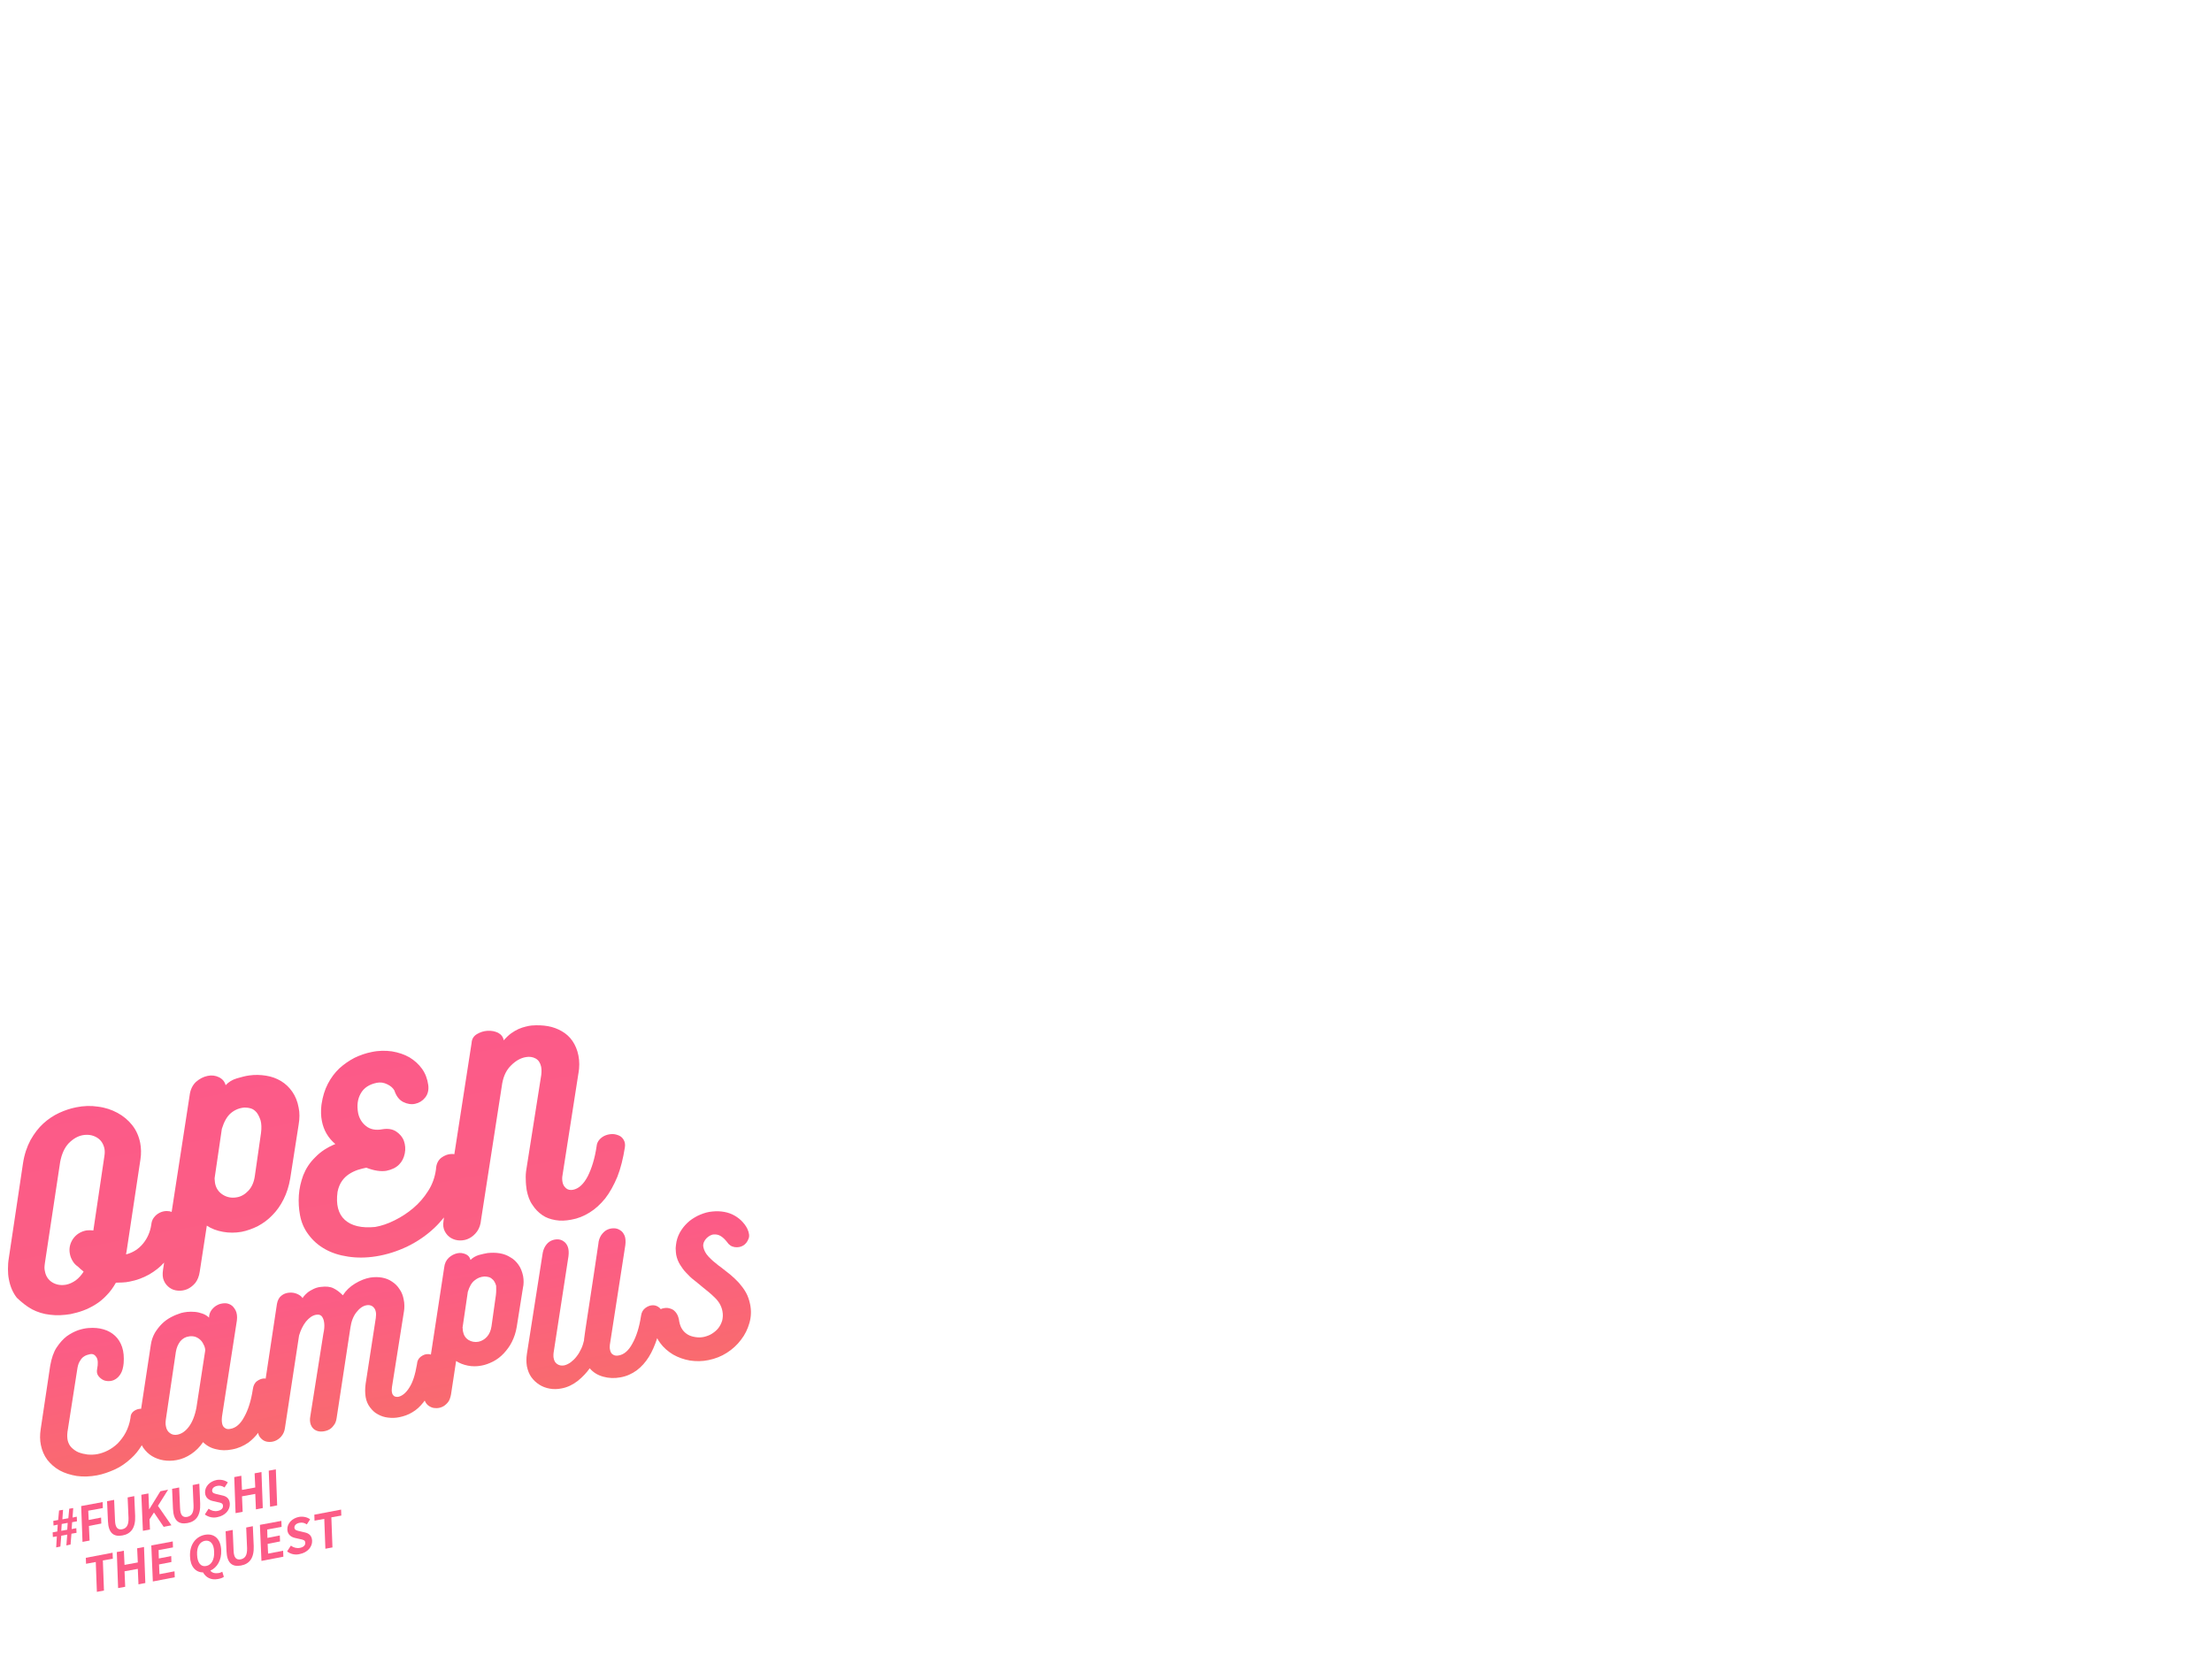 <?xml version="1.0" encoding="utf-8"?>
<!-- Generator: Adobe Illustrator 27.6.1, SVG Export Plug-In . SVG Version: 6.00 Build 0)  -->
<svg version="1.1" id="_レイヤー_1" xmlns="http://www.w3.org/2000/svg" xmlns:xlink="http://www.w3.org/1999/xlink" x="0px"
	 y="0px" viewBox="0 0 1000 749" style="enable-background:new 0 0 1000 749;" xml:space="preserve">
<style type="text/css">
	.st0{fill:#FC5C87;}
	.st1{fill:url(#SVGID_1_);}
	.st2{fill:url(#SVGID_00000158735246915264452800000000940350110171181980_);}
	.st3{fill:url(#SVGID_00000017517109379696745710000006036966356504741803_);}
	.st4{fill:url(#SVGID_00000068645324990274967800000016524396806531015335_);}
</style>
<g>
	<path class="st0" d="M25.7,694.7l-1.8,0.3l-0.1-2.1l2.1-0.4l0.2-3.1l-1.9,0.4l-0.1-2.1l2.2-0.4l0.4-4.3l1.8-0.3l-0.3,4.3l2.7-0.5
		l0.4-4.3l1.8-0.3l-0.3,4.3l1.9-0.4l0.1,2.1l-2.2,0.4l-0.2,3.1l2.1-0.4l0.1,2.1l-2.3,0.4l-0.4,4.9l-1.9,0.4l0.4-4.9l-2.7,0.5
		l-0.4,4.9l-1.9,0.4L25.7,694.7L25.7,694.7z M30.4,691.7l0.2-3.1l-2.7,0.5l-0.2,3.1L30.4,691.7L30.4,691.7z"/>
	<path class="st0" d="M36.7,681l9.7-1.8l0.1,2.7l-6.6,1.2l0.2,4.2l5.6-1.1l0.1,2.7l-5.6,1.1l0.3,6.6l-3.2,0.6
		C37.3,697.3,36.7,681,36.7,681z"/>
	<path class="st0" d="M48.8,687.8l-0.4-9l3.2-0.6l0.4,9.3c0.1,3.4,1.3,4.3,3.2,4c1.9-0.4,3-1.7,2.9-5.1l-0.4-9.3l3-0.6l0.4,9
		c0.2,5.4-1.9,8.1-5.8,8.8C51.4,695,49,693.2,48.8,687.8L48.8,687.8z"/>
	<path class="st0" d="M63.9,675.9l3.2-0.6l0.3,7.1l0.1,0l5-8.1l3.5-0.7l-4.6,7.3l6.1,8.8l-3.5,0.7l-4.4-6.5l-2,3.1l0.2,4.6l-3.2,0.6
		L63.9,675.9L63.9,675.9z"/>
	<path class="st0" d="M78.2,682.2l-0.4-9l3.2-0.6l0.4,9.3c0.1,3.4,1.3,4.3,3.2,4c1.9-0.4,3-1.7,2.9-5.1l-0.4-9.3l3-0.6l0.4,9
		c0.2,5.4-1.9,8.1-5.8,8.8C80.8,689.4,78.4,687.6,78.2,682.2L78.2,682.2z"/>
	<path class="st0" d="M92.6,684.8l1.7-2.6c1.2,0.9,2.7,1.3,4.1,1c1.6-0.3,2.5-1.2,2.4-2.3c0-1.2-1-1.4-2.5-1.7l-2.2-0.5
		c-1.6-0.4-3.3-1.4-3.4-3.8c-0.1-2.7,2.1-5.1,5.3-5.7c1.8-0.3,3.7,0.1,5,1.1l-1.5,2.3c-1-0.7-2.1-1-3.4-0.7
		c-1.4,0.3-2.2,1.1-2.2,2.1c0,1.2,1.2,1.4,2.5,1.7l2.1,0.5c2,0.4,3.3,1.5,3.4,3.8c0.1,2.7-2,5.3-5.6,6
		C96.3,686.5,94.2,686,92.6,684.8L92.6,684.8z"/>
	<path class="st0" d="M105.9,667.9l3.2-0.6l0.3,6.4l6-1.1l-0.3-6.4l3.1-0.6l0.6,16.3l-3.1,0.6l-0.3-7l-6,1.1l0.3,7l-3.2,0.6
		L105.9,667.9z"/>
	<path class="st0" d="M121.5,665l3.2-0.6l0.6,16.3l-3.2,0.6L121.5,665z"/>
	<path class="st0" d="M43.3,706.3l-4.4,0.8l-0.1-2.7l12.1-2.3l0.1,2.7l-4.5,0.8l0.5,13.6l-3.2,0.6L43.3,706.3L43.3,706.3z"/>
	<path class="st0" d="M52.8,701.8l3.2-0.6l0.3,6.4l6-1.1l-0.3-6.4l3.1-0.6l0.6,16.3l-3.1,0.6l-0.3-7l-6,1.1l0.3,7l-3.2,0.6
		L52.8,701.8z"/>
	<path class="st0" d="M68.4,698.8l9.7-1.8l0.1,2.7l-6.5,1.2l0.1,3.8l5.6-1.1l0.1,2.7l-5.6,1.1l0.2,4.4l6.8-1.3l0.1,2.7l-9.9,1.9
		L68.4,698.8L68.4,698.8z"/>
	<path class="st0" d="M91.8,711c-3.4,0-5.8-2.7-5.9-7.3c-0.2-5.3,2.6-8.9,6.7-9.7c4.2-0.8,7.2,1.8,7.4,7c0.2,4.4-1.8,7.8-4.9,9.2
		c0.8,1.1,2.2,1.3,3.7,1.1c0.7-0.1,1.3-0.4,1.7-0.6l0.7,2.3c-0.5,0.4-1.5,0.8-2.7,1C95.3,714.6,93,713.2,91.8,711L91.8,711z
		 M96.8,701.6c-0.1-3.5-1.7-5.3-4.1-4.9c-2.4,0.4-3.8,2.8-3.6,6.3c0.1,3.6,1.7,5.6,4.1,5.1C95.5,707.7,97,705.3,96.8,701.6
		L96.8,701.6z"/>
	<path class="st0" d="M102.4,701.4l-0.4-9l3.2-0.6l0.4,9.3c0.1,3.4,1.3,4.3,3.2,4c1.9-0.4,3-1.7,2.9-5.1l-0.4-9.3l3-0.6l0.4,9
		c0.2,5.4-1.9,8.1-5.8,8.8C105,708.6,102.6,706.8,102.4,701.4L102.4,701.4z"/>
	<path class="st0" d="M117.5,689.5l9.7-1.8l0.1,2.7l-6.5,1.2l0.1,3.8l5.6-1.1l0.1,2.7l-5.6,1.1l0.2,4.4l6.8-1.3l0.1,2.7l-9.9,1.9
		L117.5,689.5L117.5,689.5z"/>
	<path class="st0" d="M129.8,701.5l1.7-2.6c1.2,0.9,2.7,1.3,4.1,1c1.6-0.3,2.5-1.2,2.4-2.3c0-1.2-1-1.4-2.5-1.7l-2.2-0.5
		c-1.6-0.4-3.3-1.4-3.4-3.8c-0.1-2.7,2.1-5.1,5.3-5.7c1.8-0.3,3.7,0.1,5,1.1l-1.5,2.3c-1-0.7-2.1-1-3.4-0.7
		c-1.4,0.3-2.2,1.1-2.2,2.1c0,1.2,1.2,1.4,2.5,1.7l2.1,0.5c2,0.4,3.3,1.5,3.4,3.8c0.1,2.7-2,5.3-5.6,6
		C133.6,703.2,131.4,702.8,129.8,701.5L129.8,701.5z"/>
	<path class="st0" d="M146.6,686.8l-4.4,0.8l-0.1-2.7l12.1-2.3l0.1,2.7l-4.5,0.8l0.5,13.6l-3.2,0.6L146.6,686.8L146.6,686.8z"/>
</g>
<g>
	<g>
		
			<linearGradient id="SVGID_1_" gradientUnits="userSpaceOnUse" x1="465.053" y1="244.024" x2="465.053" y2="175.49" gradientTransform="matrix(0.983 -0.186 -0.186 -0.983 -290.17 909.061)">
			<stop  offset="0" style="stop-color:#FC5A89"/>
			<stop  offset="1" style="stop-color:#F96B6E"/>
		</linearGradient>
		<path class="st1" d="M236.5,577.1c-0.4-2-1.1-3.8-2.1-5.2c-1-1.4-2.2-2.6-3.7-3.4c-1.4-0.9-3-1.5-4.8-1.8
			c-1.8-0.3-3.6-0.3-5.5-0.1c-1.2,0.2-2.5,0.5-4,0.9c-1.5,0.5-2.7,1.2-3.7,2.2c-0.3-1.2-1-2.1-2.2-2.6s-2.5-0.7-3.8-0.4
			c-1.3,0.3-2.6,0.9-3.8,2c-1.2,1.1-1.9,2.6-2.1,4.5l-6,39.3c-0.3-0.1-0.7-0.2-1.1-0.2c-1.2-0.1-2.3,0.3-3.4,1.1
			c-1.1,0.8-1.7,1.9-1.8,3.5c-0.8,4.7-1.9,8.2-3.5,10.6c-1.5,2.4-3.2,3.7-4.9,4.1c-0.7,0.1-1.4,0-1.9-0.3c-0.5-0.4-0.9-0.9-1-1.7
			c-0.1-0.3-0.1-0.7-0.1-1.1c0-0.4,0.1-0.9,0.1-1.3l5.4-34.1l0,0.1c0.3-1.9,0.3-3.8-0.1-5.6c-0.3-1.7-0.9-3.3-1.9-4.7
			c-0.9-1.4-2-2.5-3.4-3.4c-1.3-0.9-2.8-1.5-4.5-1.8c-1.7-0.3-3.5-0.3-5.4,0c-2.2,0.4-4.5,1.3-6.8,2.7c-2.3,1.4-4.1,3.1-5.5,5.3
			c-1.4-1.4-2.8-2.5-4.3-3.2c-1.4-0.7-3.3-0.9-5.6-0.6c-1.3,0.1-2.5,0.5-3.5,1c-1,0.5-1.9,1-2.6,1.6c-0.7,0.6-1.2,1.1-1.6,1.6
			c-0.4,0.5-0.6,0.8-0.6,0.9c-0.5-0.8-1.3-1.4-2.4-1.9c-1.1-0.5-2.4-0.7-3.6-0.6c-1.3,0.1-2.5,0.5-3.5,1.3c-1.1,0.8-1.8,2.1-2.1,3.8
			l-5.1,33.8c-0.2,0-0.3-0.1-0.5-0.1c-1.2,0-2.3,0.4-3.4,1.2c-1.1,0.8-1.7,2.1-1.9,3.7c-0.8,5.2-2.1,9.3-3.9,12.5
			c-1.7,3.2-3.8,5-6.3,5.4c-0.9,0.2-1.8,0.1-2.4-0.4c-0.7-0.4-1.1-1.1-1.3-2.1c-0.2-1-0.2-2.4,0.1-4l6.6-42.6c0.2-1.8,0-3.3-0.6-4.5
			c-0.6-1.1-1.3-2-2.2-2.5c-0.9-0.5-1.9-0.8-3-0.7c-1.1,0.1-2.2,0.3-3.2,0.9c-1,0.5-1.8,1.3-2.5,2.2c-0.7,1-1.1,2.1-1.1,3.4
			c-0.8-0.8-1.8-1.4-2.9-1.8c-1.1-0.4-2.3-0.7-3.5-0.8c-1.2-0.1-2.3-0.1-3.4,0c-1.1,0.1-2,0.3-2.8,0.5c-1.6,0.5-3.1,1.1-4.6,1.9
			c-1.5,0.8-2.9,1.8-4.1,3c-1.2,1.2-2.3,2.6-3.2,4.1c-0.9,1.6-1.5,3.3-1.8,5.3l-4.4,29c-1.1,0-2.2,0.3-3.2,1c-1,0.7-1.6,1.7-1.6,3.1
			c-0.4,2.6-1.2,4.8-2.2,6.7c-1,1.9-2.3,3.5-3.6,4.9c-1.4,1.3-2.9,2.4-4.5,3.2c-1.6,0.8-3.1,1.3-4.6,1.6s-3,0.3-4.5,0.2
			c-1.5-0.2-2.8-0.5-4.1-1c-1.2-0.5-2.3-1.3-3.2-2.2c-0.9-0.9-1.4-2-1.7-3.2c-0.1-0.5-0.2-1.1-0.2-1.8c0-0.6,0-1.3,0.1-2l4.4-28.2
			c0.2-1.4,0.5-2.6,1-3.5c0.5-0.9,1-1.6,1.6-2.1c0.6-0.5,1.2-0.8,1.8-1c0.6-0.2,1.1-0.3,1.5-0.4c1.2-0.2,2.1,0.3,2.8,1.4
			c0.7,1.1,0.8,2.9,0.3,5.4c-0.2,1.1-0.1,2,0.4,2.8c0.5,0.8,1.2,1.4,2,1.9c0.8,0.5,1.8,0.7,2.8,0.7c1,0,2-0.2,3-0.8
			c1-0.6,1.8-1.4,2.5-2.6c0.7-1.2,1.1-2.7,1.3-4.7c0.2-2.8,0-5.2-0.7-7.3c-0.7-2.1-1.8-3.8-3.2-5.1c-1.4-1.3-3.1-2.3-5.2-2.9
			c-2-0.6-4.3-0.8-6.8-0.6c-1.4,0.1-2.9,0.4-4.7,1c-1.7,0.6-3.4,1.5-5.1,2.7c-1.7,1.3-3.2,3-4.6,5.1c-1.4,2.1-2.3,4.9-2.9,8.2
			l-4.3,28.7c-0.4,2.6-0.4,5,0.1,7.3c0.5,2.4,1.4,4.6,2.9,6.6c1.5,1.9,3.3,3.5,5.6,4.8c2.2,1.2,4.8,2,7.7,2.5
			c2.9,0.4,5.9,0.3,9.2-0.3c2.6-0.5,5.2-1.4,7.9-2.6c2.7-1.2,5.1-2.9,7.4-5c1.9-1.7,3.5-3.7,4.9-6c0.2,0.4,0.5,0.8,0.7,1.2
			c1.1,1.5,2.4,2.8,3.9,3.7c1.5,0.9,3.3,1.6,5.2,1.9c1.9,0.3,3.9,0.3,6-0.1c2.2-0.4,4.4-1.3,6.5-2.7c2.1-1.4,3.9-3.2,5.4-5.4
			c1.6,1.6,3.6,2.7,5.9,3.2c2.3,0.6,4.7,0.6,7.2,0.1c2.8-0.5,5.2-1.6,7.4-3.1c1.6-1.2,3.1-2.7,4.4-4.4c0.1,0.5,0.2,0.9,0.4,1.3
			c0.5,0.9,1.2,1.6,2,2.1c0.8,0.5,1.8,0.7,2.8,0.7c1,0,2-0.2,3-0.7c0.9-0.5,1.8-1.1,2.5-2.1c0.7-0.9,1.2-2,1.4-3.4l6.4-41.9
			c0.7-2.4,1.7-4.5,3.1-6.3c1.4-1.7,2.9-2.8,4.6-3.1c0.6-0.1,1.2-0.1,1.7,0.1c0.5,0.2,1,0.6,1.3,1.3c0.4,0.7,0.6,1.6,0.7,2.7
			c0.1,1.1,0,2.6-0.4,4.4l-5.9,37.3c-0.3,1.5-0.2,2.8,0.2,3.9c0.4,1,1,1.8,1.8,2.3c0.8,0.5,1.7,0.8,2.8,0.8c1.1,0,2.1-0.2,3.1-0.6
			c1-0.4,1.9-1.1,2.6-2.1c0.8-0.9,1.2-2.1,1.4-3.5l6.2-40.7c0.4-2.9,1.3-5.2,2.7-7c1.4-1.8,2.9-2.9,4.6-3.2c1-0.2,2,0,2.7,0.5
			c0.8,0.6,1.3,1.4,1.5,2.5c0.1,0.4,0.1,0.8,0.1,1.3c0,0.4-0.1,0.9-0.1,1.4l-4.6,29.8c-0.3,2.1-0.3,4.1,0,6c0.3,1.8,1,3.4,2,4.7
			c1,1.3,2.1,2.4,3.5,3.1c1.4,0.8,2.9,1.3,4.6,1.5c1.7,0.2,3.4,0.2,5.2-0.2c2-0.4,4-1.1,5.8-2.2c1.9-1.1,3.5-2.6,5-4.5
			c0.2-0.2,0.4-0.5,0.6-0.8c0,0.1,0,0.1,0.1,0.2c0.4,1,1.1,1.8,1.9,2.3c0.8,0.5,1.7,0.9,2.8,0.9c1,0.1,2.1-0.1,3-0.5
			c1-0.4,1.8-1.1,2.6-2c0.8-0.9,1.2-2.2,1.5-3.7l2.3-15.1c1.5,1,3.3,1.7,5.3,2.1c2,0.4,4,0.4,6.1,0c1.8-0.3,3.6-1,5.4-1.9
			c1.7-0.9,3.3-2.1,4.7-3.6c1.4-1.5,2.7-3.2,3.7-5.2c1-2,1.8-4.3,2.2-6.8l2.8-17.6C236.8,580.7,236.8,578.8,236.5,577.1L236.5,577.1
			z M92.8,610.5l-4,26c-0.7,3.7-1.9,6.6-3.4,8.6c-1.5,2-3.2,3.2-5.1,3.6c-1.4,0.3-2.6,0-3.5-0.7c-1-0.7-1.6-1.8-1.8-3.1
			c-0.2-0.8-0.2-1.9,0-3.2l4.5-30.4c0.3-1.9,1-3.5,2-4.8c1.1-1.3,2.4-2,3.9-2.2c0.9-0.2,1.8-0.1,2.7,0.1c0.9,0.3,1.6,0.7,2.3,1.3
			c0.7,0.6,1.2,1.3,1.6,2.2C92.5,608.7,92.7,609.6,92.8,610.5L92.8,610.5z M224.2,585.5l-2,14.2c-0.3,2-1,3.6-2.1,4.8
			c-1.1,1.2-2.4,1.9-3.8,2.2c-1.6,0.3-3.2,0-4.5-0.8c-1.4-0.9-2.2-2.2-2.5-3.9c0-0.2-0.1-0.5-0.1-0.8c0-0.3,0-0.6-0.1-0.9l0,0.1
			l2.4-16.3c0.7-2.3,1.7-4.1,3-5.1c1.3-1.1,2.8-1.7,4.5-1.8c0.7,0,1.4,0.1,2.1,0.3c0.7,0.2,1.3,0.7,1.9,1.3c0.5,0.6,1,1.5,1.3,2.6
			C224.3,582.5,224.4,583.8,224.2,585.5L224.2,585.5z"/>
		
			<linearGradient id="SVGID_00000113323359207951109540000000457715658576900765_" gradientUnits="userSpaceOnUse" x1="628.079" y1="241.997" x2="628.079" y2="175.338" gradientTransform="matrix(0.983 -0.186 -0.186 -0.983 -290.17 909.061)">
			<stop  offset="0" style="stop-color:#FC5A89"/>
			<stop  offset="1" style="stop-color:#F96B6E"/>
		</linearGradient>
		<path style="fill:url(#SVGID_00000113323359207951109540000000457715658576900765_);" d="M337.8,555.5c-0.7-1.4-1.7-2.6-2.8-3.7
			c-1.2-1.1-2.5-2-4-2.7c-1.5-0.7-3.1-1.1-4.9-1.3c-1.8-0.2-3.6-0.1-5.5,0.2c-1.8,0.3-3.6,1-5.3,1.8c-1.7,0.9-3.3,1.9-4.6,3.2
			c-1.4,1.3-2.5,2.8-3.4,4.4c-0.9,1.7-1.5,3.5-1.7,5.5c-0.1,0.8-0.2,1.6-0.1,2.3c0,0.7,0.1,1.5,0.2,2.2c0.3,1.6,0.9,3.1,1.7,4.4
			c0.8,1.3,1.7,2.6,2.8,3.7c1.1,1.2,2.2,2.3,3.5,3.3c1.3,1,2.6,2.1,3.8,3.1c2.2,1.7,4.2,3.4,5.9,5.1c1.7,1.7,2.8,3.7,3.2,5.9
			c0.3,1.5,0.2,2.9-0.1,4.2c-0.4,1.3-1,2.5-1.8,3.5c-0.8,1-1.8,1.8-2.9,2.5c-1.1,0.7-2.3,1.1-3.5,1.4c-1.3,0.3-2.6,0.3-3.9,0.1
			c-1.2-0.2-2.4-0.5-3.4-1.1c-1-0.6-1.8-1.3-2.5-2.3c-0.7-1-1.1-2.1-1.4-3.5c-0.2-1.6-0.6-2.9-1.3-3.9c-0.7-1-1.5-1.7-2.5-2
			c-1-0.4-2-0.5-3.1-0.3c-0.5,0.1-1.1,0.2-1.5,0.5c-0.1-0.2-0.3-0.5-0.5-0.6c-0.9-0.8-1.9-1.2-3-1.2c-1.2,0-2.3,0.4-3.4,1.2
			c-1.1,0.8-1.8,2-2,3.6c-0.8,5.2-2.1,9.3-3.9,12.5c-1.7,3.2-3.8,5-6.2,5.4c-1,0.2-1.9,0.1-2.6-0.4c-0.7-0.4-1.1-1.1-1.3-2.1
			c-0.2-0.8-0.2-1.6-0.1-2.3l7-45.1c0.2-1.7,0.1-3.1-0.3-4.2c-0.5-1.1-1.1-2-2-2.5c-0.9-0.6-1.8-0.9-2.9-0.9c-1.1,0-2.1,0.2-3.1,0.7
			c-1,0.5-1.8,1.3-2.6,2.4c-0.7,1.1-1.2,2.4-1.3,4c-0.7,4.9-1.4,9.3-2,13.4c-0.6,4-1.2,7.8-1.7,11.2c-0.5,3.5-1,6.7-1.5,9.8
			c-0.5,3.1-0.9,6.1-1.3,9l0.1-0.1c-0.3,1.3-0.7,2.7-1.3,4c-0.6,1.3-1.3,2.5-2.1,3.5c-0.8,1.1-1.7,1.9-2.7,2.7c-1,0.7-2,1.2-3,1.4
			c-1.2,0.2-2.2,0-3.1-0.6c-0.9-0.6-1.4-1.5-1.6-2.7c-0.1-0.3-0.1-0.7-0.1-1.2c0-0.4,0-0.9,0.1-1.4l6.7-43.5
			c0.2-1.7,0.1-3.1-0.3-4.2c-0.4-1.1-1.1-2-1.9-2.5c-0.8-0.6-1.8-0.9-2.8-0.9c-1,0-2,0.2-3,0.7c-1,0.5-1.8,1.3-2.5,2.4
			c-0.7,1.1-1.1,2.4-1.3,4l-7,44.7c-0.3,1.9-0.3,3.8,0,5.6c0.4,1.9,1,3.5,2,4.9c1,1.4,2.2,2.5,3.6,3.4c1.4,0.9,3,1.5,4.7,1.8
			c1.7,0.3,3.5,0.3,5.4-0.1c2.7-0.5,5.1-1.7,7.3-3.4c2.2-1.8,4-3.7,5.4-5.7c1.6,1.9,3.6,3.1,6.1,3.8c2.5,0.7,5.1,0.8,7.8,0.3
			c2.8-0.5,5.2-1.6,7.4-3.2c2.1-1.6,3.9-3.6,5.4-6c1.5-2.4,2.7-5.2,3.7-8.2c0-0.1,0-0.2,0.1-0.3c0.4,0.7,0.8,1.5,1.3,2.1
			c1.6,2.2,3.6,3.9,5.9,5.3c2.3,1.3,4.8,2.2,7.6,2.7c2.8,0.4,5.6,0.4,8.4-0.2c3-0.6,5.8-1.7,8.3-3.3c2.5-1.6,4.7-3.6,6.4-5.9
			c1.8-2.3,3-4.8,3.8-7.6c0.8-2.8,0.9-5.6,0.3-8.5c-0.4-1.9-1-3.7-1.9-5.3c-0.9-1.6-2-3-3.2-4.4c-1.2-1.3-2.5-2.5-3.9-3.7
			c-1.4-1.1-2.8-2.2-4.2-3.3l-1.1-0.8c-1.7-1.3-3.2-2.6-4.5-4c-1.3-1.4-2-2.8-2.3-4.2c-0.2-0.8-0.1-1.5,0.2-2.3
			c0.3-0.7,0.7-1.3,1.2-1.8c0.5-0.5,1-0.9,1.6-1.2c0.6-0.3,1.1-0.5,1.6-0.5c1.2-0.1,2.2,0.1,3.2,0.7c1,0.6,1.9,1.5,2.8,2.6
			c0.9,1.4,2.1,2.2,3.5,2.4c1.4,0.2,2.7,0,3.9-0.7c1.1-0.7,1.9-1.7,2.4-3.1C338.9,559,338.7,557.4,337.8,555.5L337.8,555.5z"/>
	</g>
	
		<linearGradient id="SVGID_00000173853721169828185810000014447349172299624334_" gradientUnits="userSpaceOnUse" x1="422.317" y1="343.874" x2="422.317" y2="249.553" gradientTransform="matrix(0.983 -0.186 -0.186 -0.983 -290.17 909.061)">
		<stop  offset="0" style="stop-color:#FC5A89"/>
		<stop  offset="1" style="stop-color:#FB5F82"/>
	</linearGradient>
	<path style="fill:url(#SVGID_00000173853721169828185810000014447349172299624334_);" d="M14.4,592c2.5,1.3,5.3,2.2,8.3,2.5
		c3,0.4,6.1,0.2,9.2-0.3c1.9-0.4,3.8-0.9,5.7-1.6c1.9-0.7,3.7-1.6,5.5-2.7c1.8-1.1,3.5-2.5,5-4.1c1.6-1.6,3-3.5,4.3-5.8
		c1,0,2-0.1,3-0.1c1,0,2.1-0.2,3.2-0.4c3.2-0.6,6.1-1.7,8.8-3.2c2.6-1.5,4.9-3.3,6.8-5.4l-0.5,3.3c-0.3,1.9-0.2,3.6,0.4,4.9
		c0.6,1.4,1.5,2.4,2.6,3.2c1.1,0.8,2.4,1.2,3.8,1.3c1.4,0.1,2.8-0.1,4.2-0.7c1.3-0.6,2.5-1.5,3.6-2.8c1-1.3,1.7-3,2-5.1l3.2-20.8
		c2.1,1.4,4.5,2.3,7.3,2.8c2.7,0.5,5.5,0.5,8.4,0c2.5-0.5,5-1.4,7.4-2.6c2.4-1.3,4.6-2.9,6.5-4.9c2-2,3.7-4.4,5.1-7.2
		c1.4-2.8,2.4-5.9,3-9.4l3.8-24.3c0.5-2.9,0.5-5.5,0-7.8c-0.5-2.8-1.5-5.2-2.9-7.2c-1.4-2-3.1-3.6-5.1-4.8c-2-1.2-4.2-2-6.7-2.4
		c-2.5-0.4-5-0.5-7.7-0.1c-1.6,0.2-3.4,0.7-5.5,1.3c-2.1,0.6-3.8,1.7-5.1,3.1c-0.4-1.6-1.4-2.8-3-3.6c-1.6-0.8-3.4-1-5.2-0.6
		c-1.9,0.4-3.6,1.3-5.2,2.7c-1.6,1.5-2.6,3.6-2.9,6.3l-8.1,52.5c-0.7-0.3-1.5-0.4-2.3-0.4c-1.1,0-2.2,0.3-3.2,0.8
		c-1,0.5-1.8,1.2-2.5,2.1c-0.7,0.9-1.1,2-1.2,3.2c-0.5,3.4-1.8,6.3-3.8,8.7c-2,2.4-4.5,4-7.6,4.8c0-0.4,0.1-0.8,0.2-1.2l6.3-41.8
		c0.4-2.6,0.3-5.1-0.1-7.3c-0.6-3.1-1.8-5.8-3.6-8.1c-1.8-2.3-4.1-4.2-6.7-5.6c-2.6-1.4-5.5-2.4-8.8-2.8c-3.2-0.5-6.5-0.4-9.9,0.3
		c-2.5,0.5-5,1.3-7.6,2.5c-2.6,1.2-5,2.8-7.2,4.8c-2.2,2-4.1,4.5-5.8,7.5c-1.6,3-2.8,6.5-3.4,10.5l-6.4,42.8c-0.3,1.7-0.4,3.3-0.4,5
		c0,1.6,0.1,3.2,0.4,4.6c0.6,3.3,1.8,6.1,3.6,8.4C9.7,588.8,11.9,590.6,14.4,592L14.4,592z M97.1,533.9c0-0.4-0.1-0.8-0.1-1.2l0,0.2
		l3.3-22.5c1-3.2,2.3-5.6,4.1-7.1c1.8-1.5,3.8-2.3,6.1-2.5c0.9,0,1.9,0.1,2.9,0.4c1,0.3,1.8,0.9,2.6,1.8c0.7,0.9,1.3,2.1,1.8,3.6
		c0.4,1.5,0.5,3.4,0.2,5.7l-2.8,19.5c-0.4,2.8-1.4,5-2.9,6.6c-1.5,1.6-3.3,2.7-5.3,3c-2.3,0.4-4.4,0-6.3-1.2c-1.9-1.2-3.1-3-3.5-5.3
		C97.2,534.7,97.1,534.3,97.1,533.9L97.1,533.9z M20.1,573.2c0-0.6,0.1-1.3,0.2-2.1l6.9-45.7c0.7-3.7,2-6.5,3.9-8.5
		c2-2,4.1-3.2,6.3-3.6c2.3-0.4,4.4-0.1,6.3,1c1.9,1.1,3,2.8,3.5,5c0.2,1,0.2,2.1,0,3.4l-5,33.7c-0.4-0.1-1-0.1-1.6-0.1
		c-0.6,0-1.2,0-1.7,0.1c-2.5,0.5-4.5,1.8-5.9,3.8c-1.4,2.1-1.9,4.4-1.4,6.8c0.2,1.2,0.7,2.3,1.3,3.3c0.6,1,1.4,1.8,2.3,2.4
		c0.4,0.4,0.9,0.8,1.3,1.2c0.5,0.4,0.9,0.7,1.3,1.1c-1,1.6-2.2,2.9-3.5,3.9c-1.4,1-2.9,1.7-4.4,2c-2.3,0.4-4.3,0.1-6.2-1
		c-1.8-1.1-3-2.8-3.4-5.1C20.2,574.4,20.1,573.8,20.1,573.2L20.1,573.2z"/>
	
		<linearGradient id="SVGID_00000005262568491856600960000012521399610254864011_" gradientUnits="userSpaceOnUse" x1="560.273" y1="340.623" x2="560.273" y2="249.298" gradientTransform="matrix(0.983 -0.186 -0.186 -0.983 -290.17 909.061)">
		<stop  offset="0" style="stop-color:#FC5A89"/>
		<stop  offset="1" style="stop-color:#FB5F82"/>
	</linearGradient>
	<path style="fill:url(#SVGID_00000005262568491856600960000012521399610254864011_);" d="M137.1,531.4c-1.1,3-1.8,6-2,9.1
		c-0.2,3.1,0,6.1,0.5,8.8c0.6,3.4,1.9,6.4,3.9,9c2,2.7,4.4,4.8,7.4,6.5s6.4,2.8,10.4,3.4c3.9,0.6,8.1,0.6,12.6-0.1
		c5-0.8,9.7-2.3,14.3-4.5c4.5-2.2,8.6-5,12.2-8.4c1.6-1.5,3-3.1,4.3-4.7l-0.2,1.6c-0.3,1.8-0.1,3.4,0.6,4.7c0.7,1.3,1.6,2.3,2.8,3
		c1.2,0.7,2.6,1.1,4.1,1.1s2.9-0.3,4.2-1c1.3-0.7,2.5-1.7,3.5-3.1c1-1.4,1.6-3.2,1.8-5.4l9.6-61.9l0,0.1c0.6-3.2,1.9-5.9,4-7.9
		c2-2,4.2-3.3,6.6-3.7c1.6-0.3,3.1-0.1,4.4,0.6c1.3,0.7,2.1,1.9,2.5,3.6c0.1,0.6,0.2,1.1,0.2,1.7c0,0.6,0,1.2-0.1,2.1l-6.7,42.5
		c-0.3,1.7-0.4,3.3-0.3,5c0,1.6,0.2,3.2,0.4,4.6c0.5,2.6,1.3,4.9,2.6,6.7c1.2,1.9,2.7,3.4,4.4,4.6c1.7,1.2,3.7,1.9,6,2.3
		c2.2,0.4,4.6,0.3,7.2-0.2c2.9-0.5,5.6-1.6,8.2-3.2c2.6-1.6,4.9-3.7,7.1-6.4c2.1-2.7,3.9-6,5.5-9.8c1.5-3.8,2.6-8.3,3.4-13.3
		c0.2-1.3,0-2.4-0.5-3.3c-0.5-0.9-1.2-1.6-2.1-2c-0.9-0.4-1.9-0.7-3-0.7c-1.1,0-2.2,0.2-3.2,0.6c-1,0.4-1.9,1-2.7,1.9
		c-0.8,0.9-1.2,1.9-1.3,3.1c-0.8,5.4-2.2,9.9-4,13.5c-1.9,3.6-4.1,5.6-6.7,6.1c-1.2,0.2-2.3,0-3.1-0.7c-0.8-0.7-1.4-1.6-1.6-2.8
		c-0.2-1.1-0.2-2.1,0-3.1l7.2-46.1l0,0.1c0.5-2.8,0.5-5.5,0-8.1c-0.5-2.5-1.4-4.7-2.7-6.6c-1.3-1.9-2.9-3.3-4.8-4.4
		c-1.9-1.1-4-1.9-6.3-2.3c-2.3-0.4-4.7-0.5-7.3-0.3c-0.8,0.1-1.7,0.2-2.7,0.5c-1,0.2-2.1,0.6-3.3,1.1c-1.1,0.5-2.3,1.2-3.4,2
		c-1.1,0.8-2.2,1.9-3.3,3.1c-0.2-1.5-1.1-2.6-2.5-3.4c-1.5-0.7-3-1-4.8-0.9c-1.7,0.1-3.3,0.6-4.8,1.5c-1.5,0.9-2.3,2.2-2.4,4
		l-7.8,50.3c-0.4-0.1-0.8-0.1-1.2-0.1c-1.6,0-3.2,0.6-4.7,1.7c-1.5,1.2-2.3,2.9-2.4,5.2c-0.5,3.7-1.7,7-3.6,9.9
		c-1.9,3-4.1,5.5-6.7,7.7c-2.6,2.2-5.4,4-8.4,5.5c-3,1.5-5.9,2.5-8.8,3c-6.2,0.6-10.7-0.5-13.7-3.2c-3-2.7-4.1-7-3.3-12.7
		c0.4-2,1.1-3.6,2-4.9c0.9-1.3,2-2.3,3.2-3.1c1.2-0.8,2.5-1.4,3.9-1.9c1.4-0.4,2.7-0.8,3.9-1c3.6,1.4,6.6,1.8,9.1,1.4
		c2.4-0.5,4.3-1.4,5.7-2.8c1.4-1.4,2.2-3.1,2.6-5.1c0.4-2,0.2-3.9-0.4-5.6c-0.6-1.7-1.8-3.1-3.4-4.2c-1.6-1.1-3.7-1.5-6.2-1.1
		c-3.1,0.6-5.6,0.1-7.5-1.4c-1.9-1.5-3.1-3.5-3.6-5.9c-0.6-3.4-0.3-6.3,1.2-8.9c1.4-2.5,3.8-4.1,7.3-4.8c1.6-0.3,3.1-0.1,4.7,0.7
		c1.5,0.7,2.6,1.7,3.2,2.8c0.8,2.5,2.2,4.3,4,5.2c1.8,0.9,3.7,1.2,5.4,0.8c1.8-0.4,3.3-1.3,4.5-2.8c1.2-1.5,1.7-3.4,1.4-5.7
		c-0.4-2.8-1.3-5.2-2.8-7.3c-1.5-2.1-3.4-3.8-5.7-5.2c-2.3-1.3-4.9-2.2-7.9-2.7c-2.9-0.4-6-0.4-9.2,0.3c-2.6,0.5-5.2,1.4-7.7,2.6
		c-2.5,1.3-4.8,2.9-6.9,4.8c-2.1,2-3.8,4.3-5.2,7c-1.4,2.7-2.3,5.7-2.8,9l-0.1,0.7c-0.3,2.6-0.2,5,0.2,7c0.8,4.3,2.9,7.8,6.1,10.5
		c-3.7,1.5-6.7,3.5-9,5.9C140,525.7,138.3,528.4,137.1,531.4L137.1,531.4z"/>
</g>
</svg>
